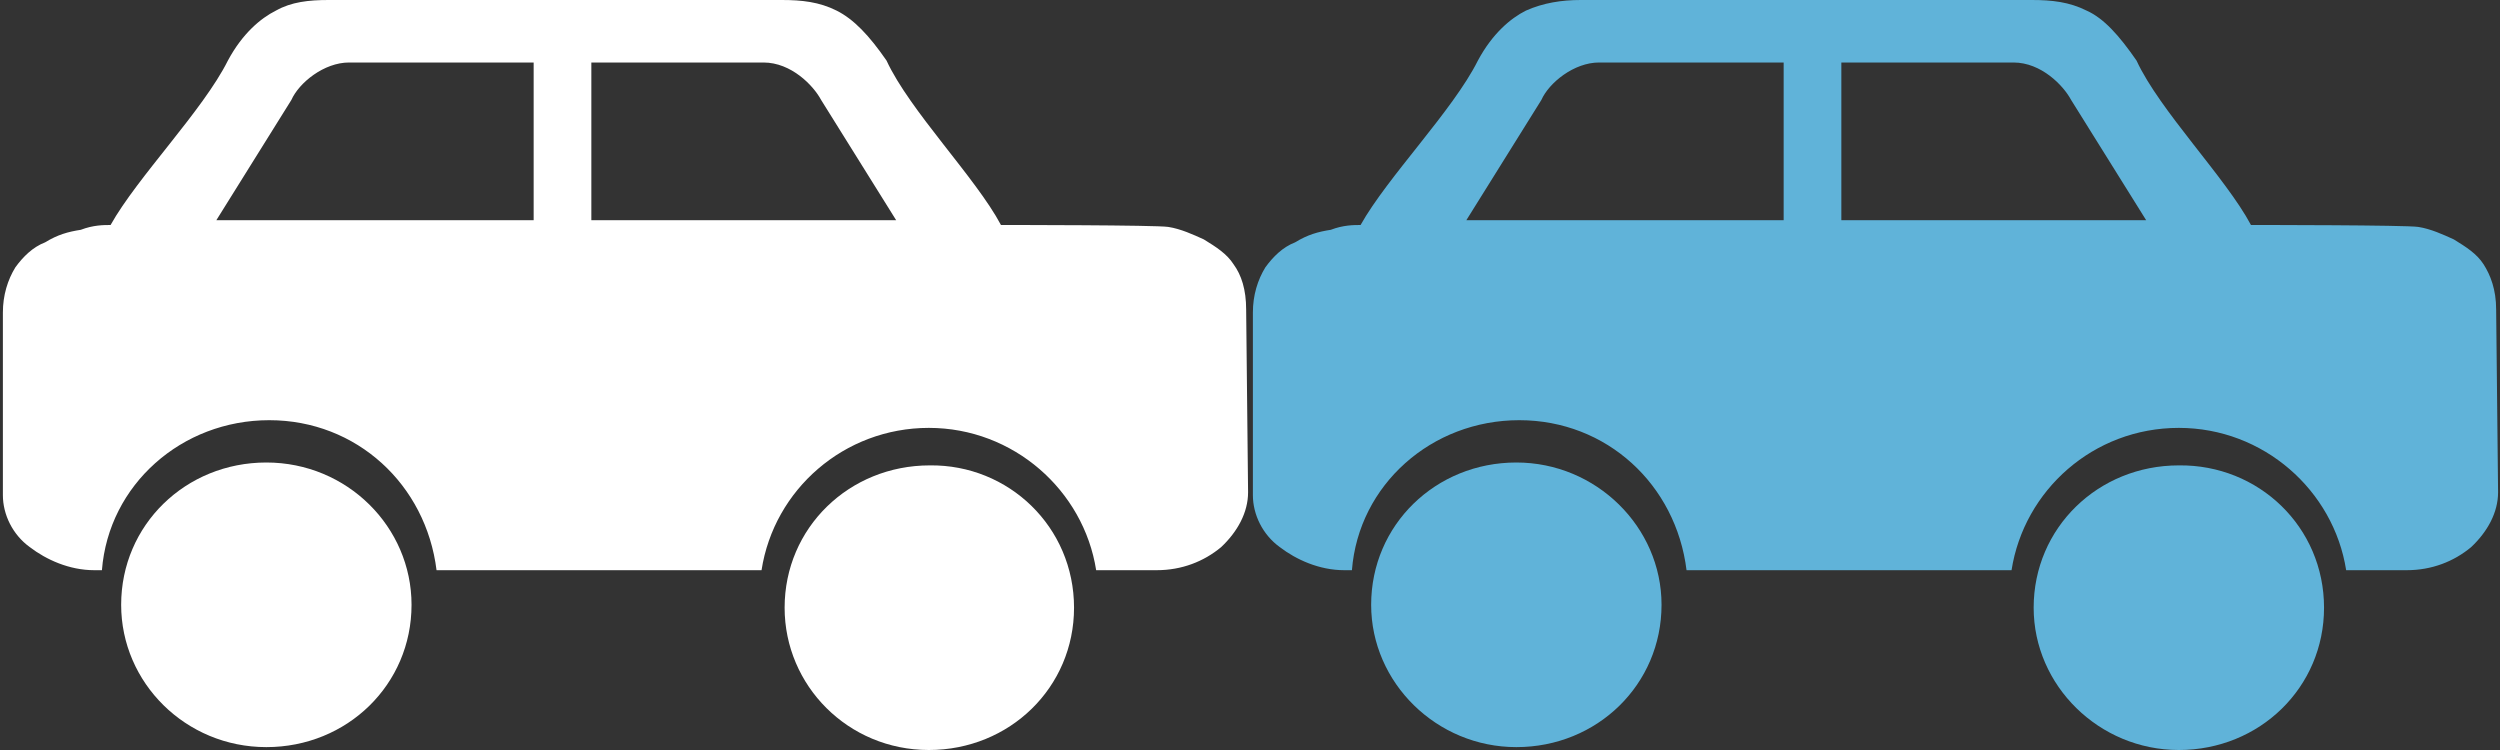 <?xml version="1.0" encoding="utf-8"?>
<!-- Generator: Adobe Illustrator 26.0.3, SVG Export Plug-In . SVG Version: 6.00 Build 0)  -->
<svg version="1.1" id="Layer_1" xmlns="http://www.w3.org/2000/svg" xmlns:xlink="http://www.w3.org/1999/xlink" x="0px" y="0px"
	 width="260px" height="78px" viewBox="0 0 260 78" style="enable-background:new 0 0 260 78;" xml:space="preserve">
<rect x="0" y="0" width="260" height="78" fill="#333333" stroke="none"/>
<style type="text/css">
	.st0{fill-rule:evenodd;clip-rule:evenodd;fill:#F3F3F3;}
	.st1{fill-rule:evenodd;clip-rule:evenodd;fill:#00A2ED;}
	.st2{fill-rule:evenodd;clip-rule:evenodd;fill:#60B3D9;}
	.st3{fill-rule:evenodd;clip-rule:evenodd;fill:#FFFFFF;}
</style>
<rect x="130" y="-100.2" class="st0" width="130" height="66"/>
<rect y="-100.2" class="st1" width="130" height="66"/>
<g>
	<path class="st2" d="M215.4,10.4c-0.8-1.5-3.1-3.9-6-3.9h-43.1c-2.6,0-5.2,2.1-6,3.9l-7.8,12.5h70.7L215.4,10.4L215.4,10.4z
		 M194.6,0h16.7c2.1,0,3.9,0.2,5.7,1.1c1.8,0.8,3.4,2.6,5.2,5.2c2.4,5.2,9.3,12.2,11.9,17.1c0.8,0,16.1,0,17.4,0.2
		c1.3,0.2,2.6,0.8,3.7,1.3c1.3,0.8,2.4,1.5,3.1,2.6c0.7,1.1,1.3,2.6,1.3,4.7l0.2,19c0,2.1-1.1,4.1-2.8,5.7c-1.8,1.5-4.1,2.4-6.7,2.4
		h-6.3c-1.3-8.3-8.6-14.8-17.4-14.8c-8.9,0-16.1,6.5-17.4,14.8h-33.8c-1.1-8.9-8.3-15.6-17.4-15.6c-9.1,0-16.7,6.7-17.4,15.6h-0.8
		c-2.6,0-5-1.1-6.7-2.4c-1.8-1.3-2.8-3.4-2.8-5.4v-19c0-1.8,0.5-3.4,1.3-4.7c0.8-1.1,1.8-2.1,3.1-2.6c1.3-0.8,2.4-1.1,3.7-1.3
		c1.3-0.5,2.4-0.5,3.1-0.5c2.8-5,9.6-11.9,12.2-17.1c1.5-2.8,3.4-4.4,5-5.2c1.8-0.8,3.7-1.1,5.7-1.1h16.9L194.6,0L194.6,0z"/>
	<path class="st2" d="M241.7,63.2c0,8.3-6.7,14.8-15.1,14.8c-8.3,0-15.1-6.7-15.1-14.8c0-8.3,6.7-14.8,15.1-14.8
		C234.9,48.3,241.7,54.8,241.7,63.2L241.7,63.2z"/>
	<path class="st2" d="M172.8,62.9c0,8.3-6.7,14.8-15.1,14.8c-8.3,0-15.1-6.7-15.1-14.8c0-8.3,6.7-14.8,15.1-14.8
		C166,48.1,172.8,54.8,172.8,62.9L172.8,62.9z"/>
	<polygon class="st2" points="191.5,25.5 185.5,25.5 185.5,2.6 191.5,2.6 	"/>
</g>
<g>
	<path class="st3" d="M85.4,10.4c-0.8-1.5-3.1-3.9-6-3.9H36.3c-2.6,0-5.2,2.1-6,3.9l-7.8,12.5h70.7L85.4,10.4L85.4,10.4z M64.6,0
		h16.7c2.1,0,3.9,0.2,5.7,1.1s3.4,2.6,5.2,5.2c2.4,5.2,9.3,12.2,11.9,17.1c0.8,0,16.1,0,17.4,0.2s2.6,0.8,3.7,1.3
		c1.3,0.8,2.4,1.5,3.1,2.6c0.8,1.1,1.3,2.6,1.3,4.7l0.2,19c0,2.1-1.1,4.1-2.8,5.7c-1.8,1.5-4.1,2.4-6.7,2.4h-6.3
		c-1.3-8.3-8.6-14.8-17.4-14.8s-16.1,6.4-17.4,14.8H45.4c-1.1-8.9-8.3-15.6-17.4-15.6s-16.7,6.7-17.4,15.6H9.8c-2.6,0-5-1.1-6.7-2.4
		c-1.8-1.3-2.8-3.4-2.8-5.4v-19c0-1.8,0.5-3.4,1.3-4.7c0.8-1.1,1.8-2.1,3.1-2.6c1.3-0.8,2.4-1.1,3.7-1.3c1.3-0.5,2.4-0.5,3.1-0.5
		c2.8-5,9.6-11.9,12.2-17.1c1.5-2.8,3.4-4.4,5-5.2C30.3,0.2,32.1,0,34.2,0h16.9H64.6L64.6,0z"/>
	<path class="st3" d="M111.7,63.2c0,8.3-6.7,14.8-15.1,14.8s-15-6.7-15-14.8c0-8.3,6.7-14.8,15.1-14.8
		C104.9,48.3,111.7,54.8,111.7,63.2L111.7,63.2z"/>
	<path class="st3" d="M42.8,62.9c0,8.3-6.7,14.8-15.1,14.8s-15.1-6.7-15.1-14.8c0-8.3,6.7-14.8,15.1-14.8S42.8,54.8,42.8,62.9
		L42.8,62.9z"/>
	<polygon class="st3" points="61.5,25.5 55.5,25.5 55.5,2.6 61.5,2.6 	"/>
</g>
</svg>
